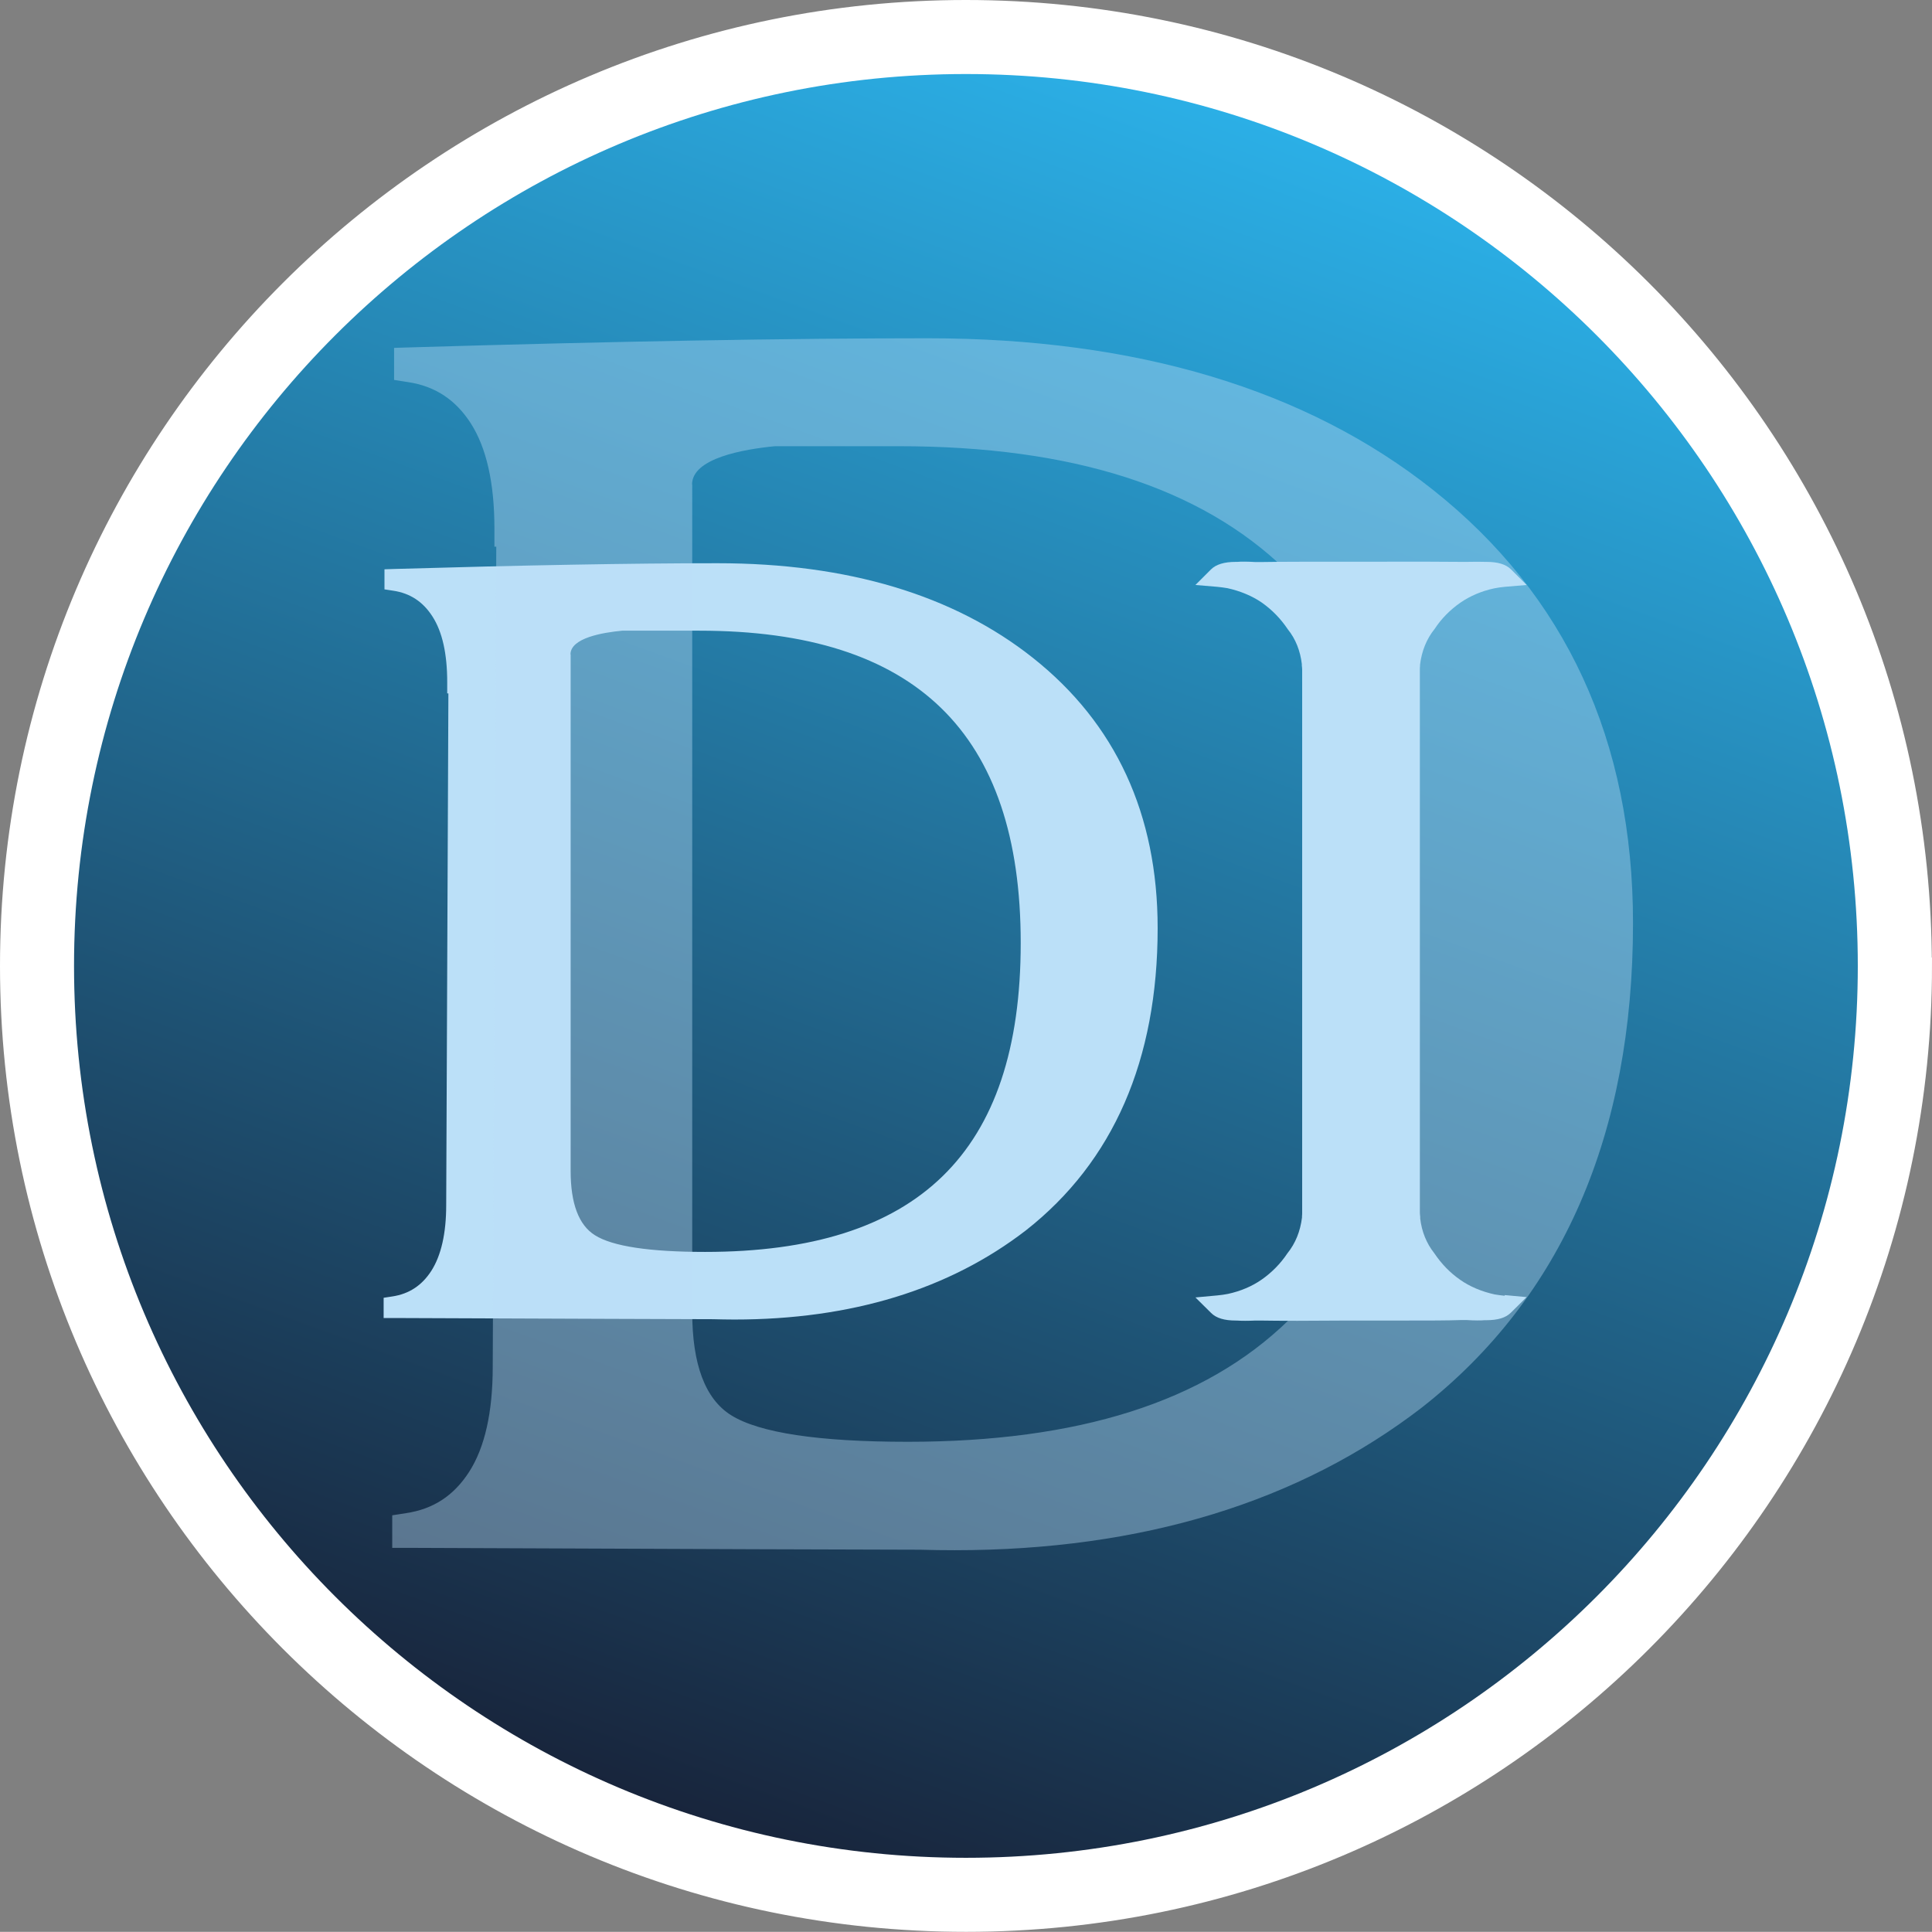 <svg xmlns="http://www.w3.org/2000/svg" xmlns:xlink="http://www.w3.org/1999/xlink" id="uuid-964872da-ae9c-4b55-b67f-c010a2bd1afe" data-name="Calque 2" viewBox="0 0 114.57 114.56"><rect x="0" y="0" width="114.57" height="114.56" fill="#808080" stroke="none"/><defs><linearGradient id="uuid-0640505c-8acd-41bd-b072-fbe334b6561e" x1="75.38" y1="7.57" x2="39.19" y2="106.99" gradientUnits="userSpaceOnUse"><stop offset="0" stop-color="#2bafe6"></stop><stop offset="1" stop-color="#18253c"></stop></linearGradient></defs><g id="uuid-6c9a36b0-9f98-443b-9499-7ad874eccee0" data-name="Calque 1"><g><path d="M114.07,57.28c0,31.36-25.42,56.78-56.78,56.78S.5,88.64.5,57.28,25.92.5,57.28.5s56.78,25.42,56.78,56.78Z" style="fill: #fff; stroke: #fff; stroke-miterlimit: 10;"></path><path d="M110.17,57.28c0,29.21-23.68,52.89-52.89,52.89S4.39,86.49,4.39,57.28,28.07,4.39,57.28,4.39s52.89,23.68,52.89,52.89Z" style="fill: url(#uuid-0640505c-8acd-41bd-b072-fbe334b6561e);"></path><path d="M61.25,39.01c-4.69-3.72-10.98-5.61-18.7-5.61-5.12,0-11.57.12-19.15.34l-.6.02v1.19l.52.08c1,.15,1.76.65,2.32,1.52.59.91.88,2.22.88,3.89v.68h.07l-.13,30.35c0,1.67-.3,2.98-.88,3.89-.56.87-1.32,1.37-2.31,1.52l-.52.08v1.2h.61c10.85.04,17.15.07,18.88.07h.03c.43.01.86.02,1.28.02,6.93,0,12.74-1.78,17.29-5.29,5.18-4.07,7.81-10.1,7.81-17.92,0-6.75-2.49-12.14-7.4-16.03ZM33.83,38.81c0-.98,1.91-1.3,3.07-1.41h4.57c12.83,0,19.06,6.06,19.06,18.52s-6.12,18.32-18.72,18.32c-3.29,0-5.49-.33-6.53-.99-.96-.6-1.44-1.88-1.44-3.81v-30.63Z" style="fill: #bbe0f8;"></path><path d="M84.98,29.05c-7.51-5.96-17.59-8.99-29.97-8.99-8.21,0-18.54.18-30.69.54l-.95.03v1.9l.83.13c1.6.24,2.81,1.04,3.71,2.43.94,1.46,1.41,3.56,1.41,6.24v1.09h.11l-.21,48.64c0,2.69-.47,4.79-1.41,6.24-.9,1.39-2.11,2.19-3.72,2.43l-.83.13v1.93h.97c17.39.07,27.49.11,30.27.11h.05c.69.02,1.37.03,2.06.03,11.1,0,20.43-2.85,27.72-8.47,8.3-6.52,12.51-16.19,12.51-28.72,0-10.81-3.99-19.45-11.86-25.69ZM41.04,28.73c0-1.56,3.06-2.09,4.92-2.27h7.32c20.55,0,30.55,9.71,30.55,29.68s-9.82,29.36-30.01,29.36c-5.27,0-8.8-.53-10.47-1.58-1.53-.96-2.3-3.01-2.3-6.11V28.73Z" style="fill: #bbe0f8; opacity: .4;"></path><path d="M89.23,76.84c-.21-.02-.42-.05-.6-.08-.77-.17-1.46-.46-2.03-.86-.61-.42-1.12-.95-1.55-1.59-.46-.58-.74-1.28-.83-2.05v-.11c-.01-.08-.02-.16-.02-.25v-32.18c0-.08,0-.16.01-.23v-.07c.1-.81.38-1.52.87-2.13.4-.61.92-1.13,1.52-1.55.58-.4,1.26-.69,2.01-.85.2-.04.41-.07.62-.09l1.3-.11-.92-.92c-.31-.31-.79-.45-1.47-.45h-.05c-.29-.01-.67-.01-1.12,0h-.27c-1.21-.01-2.95-.02-5.23-.01h-.76s-.76,0-.76,0c-2.29,0-4.04,0-5.2.02h-.3c-.46-.03-.89-.03-1.07-.01h-.1c-.68,0-1.17.15-1.47.45l-.92.92,1.3.11c.21.02.42.05.6.08.77.17,1.46.46,2.03.85.61.43,1.12.95,1.55,1.59.46.57.74,1.28.83,2.06v.09c.01.08.02.16.02.25v32.17c0,.08,0,.16-.01.24v.07c-.1.81-.38,1.52-.87,2.13-.4.6-.92,1.13-1.52,1.55-.57.4-1.26.69-2,.85-.21.04-.41.07-.63.09l-1.3.12.93.92c.31.31.79.45,1.47.45h.05c.29.02.67.02,1.11,0h.27c1.21.02,2.95.02,5.23,0h.75s.76,0,.76,0c.67,0,1.28,0,1.86,0,1.4,0,2.51,0,3.34-.03h.3c.46.03.88.03,1.07.01h.1c.69,0,1.16-.14,1.47-.45l.93-.92-1.3-.12Z" style="fill: #bbe0f8;"></path></g></g></svg>